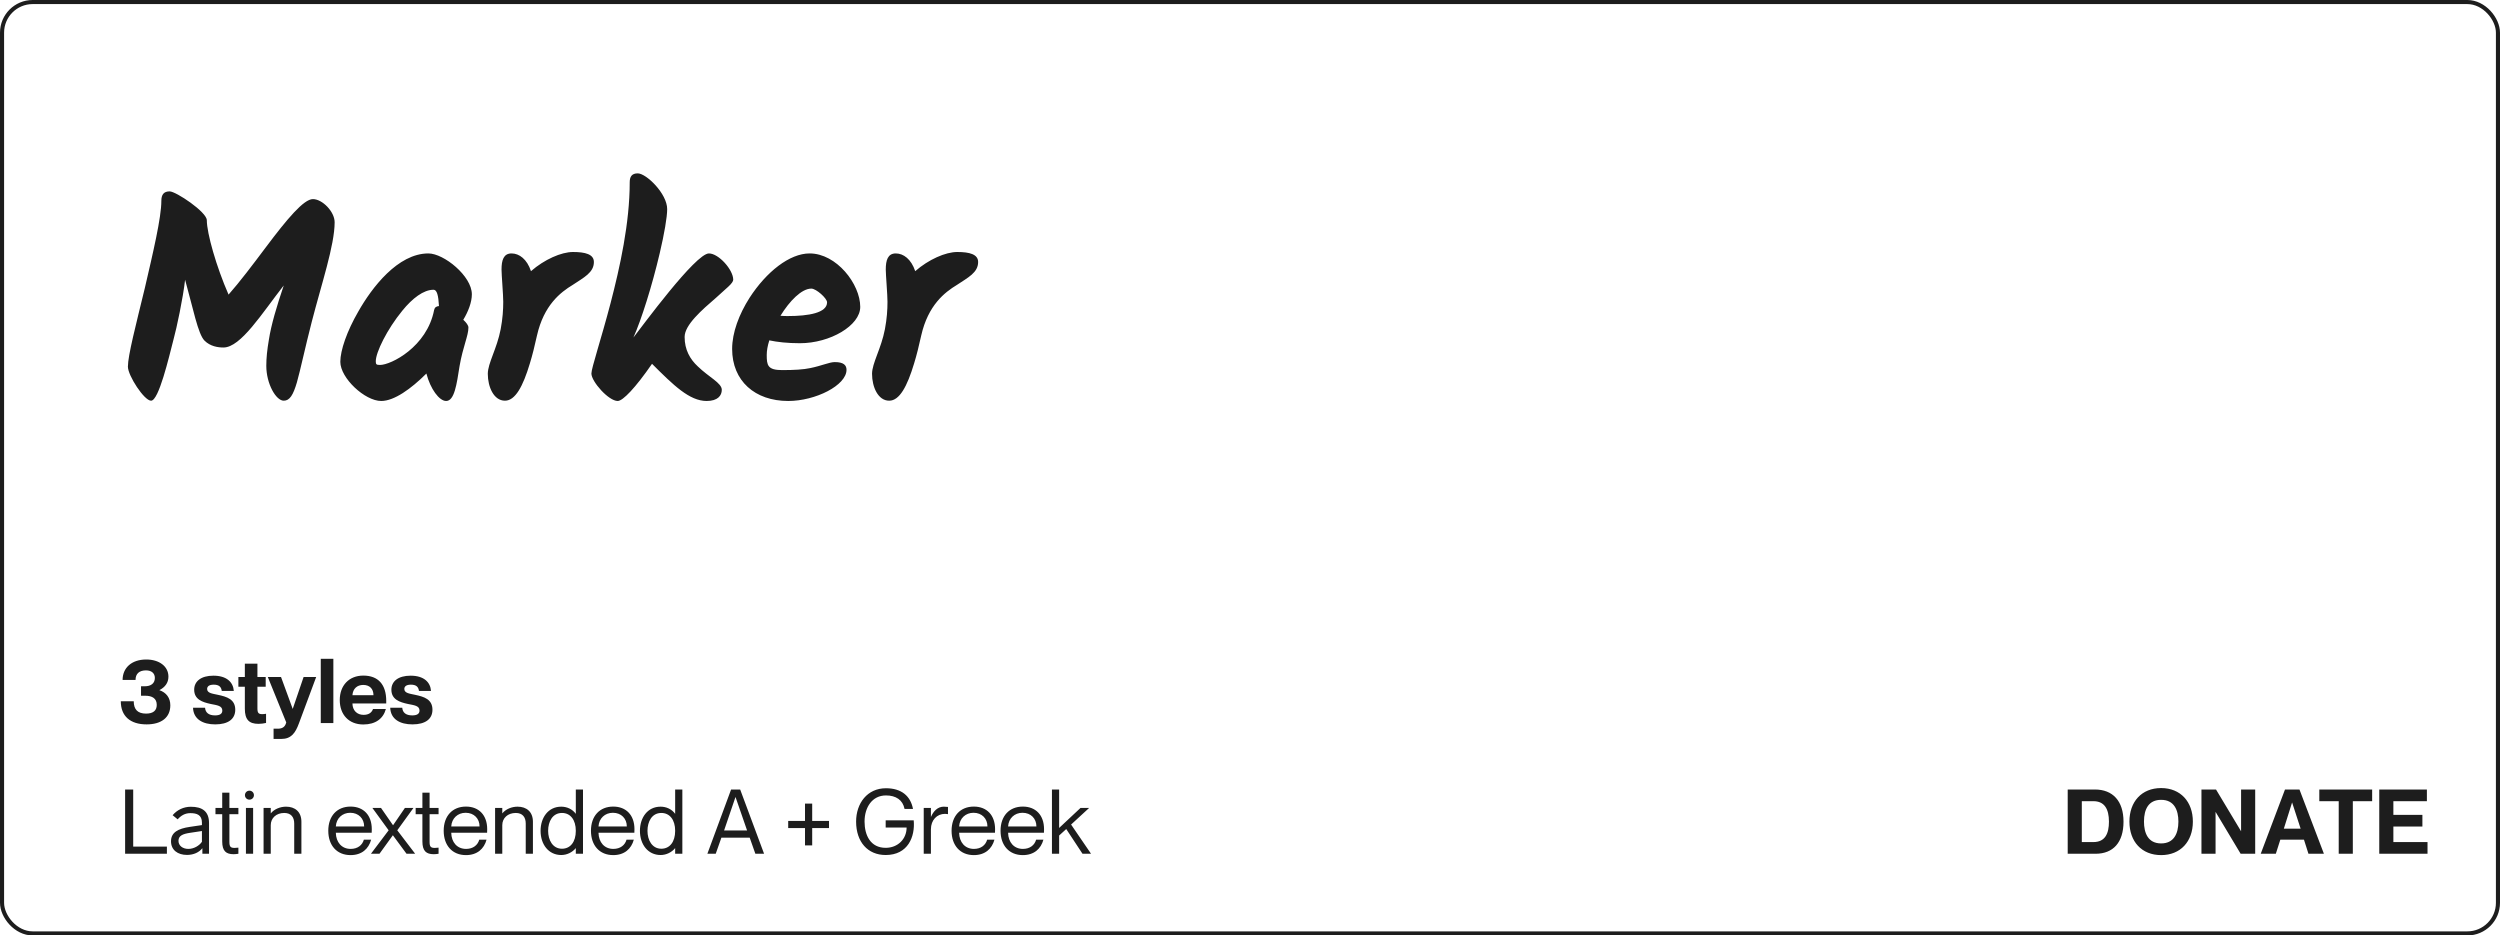 <svg width="612" height="229" viewBox="0 0 612 229" fill="none" xmlns="http://www.w3.org/2000/svg">
<rect x="0.5" y="0.5" width="611" height="228" rx="7.5" stroke="#1D1D1D"/>
<path d="M50.63 53.92C50.63 57.07 52.94 65.26 55.95 72.12C58.68 69.04 61.9 64.77 65.05 60.57C70.3 53.57 74.36 48.74 76.6 48.74C78.91 48.74 81.92 51.82 81.92 54.41C81.92 60.01 78.7 69.53 76.32 78.77C74.71 85 73.52 90.67 72.68 93.61C71.77 96.69 70.93 98.09 69.46 98.09C67.57 98.09 65.19 93.96 65.19 89.55C65.19 87.66 65.4 85.63 65.82 83.18C66.38 79.54 67.71 75.06 69.46 69.88C64.14 76.67 58.96 85.07 54.69 85.07C53.36 85.07 51.47 84.79 50.07 83.39C48.46 81.78 47.27 75.48 45.31 68.48C44.82 72.96 43.21 80.45 42.51 82.97C41.32 87.59 38.87 98.09 36.98 98.09C35.3 98.09 31.31 91.93 31.31 89.76C31.31 87.03 33.27 79.54 35.44 70.58C37.47 61.83 39.5 53.29 39.5 49.16C39.5 47.69 40.06 46.85 41.53 46.85C43.07 46.85 50.63 51.89 50.63 53.92ZM115.51 72.05C115.51 74.01 114.6 76.32 113.41 78.28C114.18 78.98 114.67 79.68 114.67 80.17C114.67 82.2 113.34 84.79 112.5 89.62C111.8 94.1 111.24 98.16 109.21 98.16C107.53 98.16 105.36 95.22 104.38 91.44C100.6 95.22 96.47 98.16 93.32 98.16C89.33 98.16 83.31 92.56 83.31 88.57C83.31 85.77 84.92 81.08 87.72 76.25C91.01 70.44 97.38 62.04 104.87 62.04C108.65 62.04 115.51 67.57 115.51 72.05ZM91.99 88.43C91.99 89.2 92.13 89.34 93.04 89.34C95.7 89.34 104.52 84.93 106.27 75.9C106.41 75.27 106.76 74.99 107.46 74.92C107.32 72.33 106.97 70.93 106.13 70.93C103.68 70.93 100.95 73.03 98.5 76.04C94.72 80.66 91.99 86.26 91.99 88.43ZM119.414 91.51C119.414 88.92 121.654 85.35 122.564 80.59C123.054 78 123.194 75.83 123.194 73.87C123.194 72.12 122.774 67.29 122.774 65.96C122.774 63.72 123.264 62.04 125.224 62.04C127.114 62.04 129.004 63.44 129.984 66.38C133.274 63.51 137.404 61.69 140.274 61.69C143.284 61.69 145.384 62.25 145.384 64.14C145.384 66.73 142.934 67.92 140.204 69.74C137.194 71.56 133.134 74.71 131.454 82.13C130.894 84.65 130.334 86.96 129.704 88.99C128.024 94.59 126.134 98.09 123.614 98.09C120.884 98.09 119.414 94.73 119.414 91.51ZM156.115 42.44C158.215 42.44 163.325 47.41 163.325 51.19C163.325 53.15 162.625 57.21 161.505 61.97C159.615 70.02 157.025 78.21 155.065 82.62C157.095 80.03 170.255 62.04 173.545 62.04C175.925 62.04 179.495 66.03 179.495 68.48C179.495 68.83 179.145 69.39 178.305 70.16L175.365 72.82C171.795 75.9 167.595 79.54 167.595 82.48C167.595 85.63 168.925 87.94 170.815 89.69C173.545 92.35 176.695 93.75 176.695 95.43C176.695 96.83 175.715 98.16 172.985 98.16C168.785 98.16 164.865 94.31 159.615 89.06C155.555 94.94 152.475 98.16 151.215 98.16C148.975 98.16 144.775 93.4 144.775 91.44C144.775 90.11 147.155 83.04 149.465 74.22C151.775 65.33 154.155 54.62 154.155 44.61C154.155 43.28 154.645 42.44 156.115 42.44ZM198.197 62.04C204.777 62.04 210.587 69.53 210.587 75.13C210.587 79.68 203.237 84.02 195.817 84.02C192.807 84.02 190.287 83.74 188.327 83.32C187.907 84.65 187.697 85.84 187.697 86.89C187.697 89.41 187.907 90.6 191.477 90.6C194.417 90.6 196.727 90.46 198.337 90.11C201.137 89.55 203.027 88.64 204.357 88.64C206.527 88.64 207.227 89.41 207.227 90.53C207.227 94.31 199.667 98.16 192.947 98.16C184.827 98.16 179.227 93.26 179.227 85.42C179.227 81.43 180.907 76.95 183.497 72.89C187.627 66.52 193.297 62.04 198.197 62.04ZM191.057 77.3C191.757 77.37 192.317 77.37 192.877 77.37C197.917 77.37 202.467 76.6 202.467 74.01C202.467 73.03 199.807 70.65 198.617 70.65C196.237 70.65 193.297 73.66 191.057 77.3ZM213.476 91.51C213.476 88.92 215.716 85.35 216.626 80.59C217.116 78 217.256 75.83 217.256 73.87C217.256 72.12 216.836 67.29 216.836 65.96C216.836 63.72 217.326 62.04 219.286 62.04C221.176 62.04 223.066 63.44 224.046 66.38C227.336 63.51 231.466 61.69 234.336 61.69C237.346 61.69 239.446 62.25 239.446 64.14C239.446 66.73 236.996 67.92 234.266 69.74C231.256 71.56 227.196 74.71 225.516 82.13C224.956 84.65 224.396 86.96 223.766 88.99C222.086 94.59 220.196 98.09 217.676 98.09C214.946 98.09 213.476 94.73 213.476 91.51Z" fill="#1D1D1D"/>
<path d="M35.886 177.33C31.86 177.33 29.572 175.284 29.572 171.676H32.74C32.74 173.656 33.686 174.69 35.754 174.69C37.536 174.69 38.372 173.92 38.372 172.556C38.372 170.994 37.294 170.312 35.512 170.312H34.522V168.002H35.424C36.942 168.002 37.91 167.298 37.91 165.956C37.91 164.856 37.14 164.108 35.732 164.108C34.082 164.108 33.18 164.944 33.18 166.44H30.012C30.012 163.558 32.146 161.446 35.798 161.446C38.944 161.446 41.232 163.096 41.232 165.648C41.232 167.188 40.352 168.266 39.01 168.948C40.726 169.542 41.694 170.84 41.694 172.666C41.694 175.614 39.538 177.33 35.886 177.33ZM52.684 177.33C49.67 177.33 47.36 176.076 47.25 173.26H50.198C50.286 174.448 51.1 175.13 52.64 175.13C53.894 175.13 54.422 174.69 54.422 173.942C54.422 172.754 53.124 172.644 51.606 172.336C49.56 171.896 47.536 171.236 47.536 168.838C47.536 166.792 49.208 165.406 52.244 165.406C55.456 165.406 57.084 166.968 57.238 169.146H54.29C54.158 168.156 53.63 167.606 52.31 167.606C51.21 167.606 50.704 168.024 50.704 168.662C50.704 169.718 52.09 169.806 53.344 170.092C55.522 170.554 57.59 171.17 57.59 173.744C57.59 176.01 55.874 177.33 52.684 177.33ZM63.283 177.198C60.951 177.198 59.939 176.142 59.939 173.502V168.112H58.355V165.736H59.939V162.458H63.019V165.736H65.043V168.112H63.019V173.458C63.019 174.558 63.327 174.822 64.207 174.822C64.449 174.822 64.757 174.8 65.131 174.734V176.978C64.515 177.11 63.899 177.198 63.283 177.198ZM68.841 180.894H66.971V178.386H67.983C68.995 178.386 69.787 178.056 70.073 176.846L65.563 165.736H68.797L71.657 173.546L74.319 165.736H77.399L73.175 177.088C72.295 179.464 71.283 180.894 68.841 180.894ZM78.525 177V161.27H81.605V177H78.525ZM88.939 177.352C85.418 177.352 83.174 174.976 83.174 171.368C83.174 167.804 85.441 165.384 88.939 165.384C92.591 165.384 94.549 167.584 94.549 171.588V172.204H86.276C86.299 173.942 87.421 174.998 89.004 174.998C90.325 174.998 91.007 174.404 91.314 173.568H94.46C93.823 175.922 91.93 177.352 88.939 177.352ZM91.424 170.18C91.424 168.618 90.478 167.672 88.916 167.672C87.421 167.672 86.386 168.596 86.276 170.18H91.424ZM100.959 177.33C97.945 177.33 95.635 176.076 95.525 173.26H98.473C98.561 174.448 99.375 175.13 100.915 175.13C102.169 175.13 102.697 174.69 102.697 173.942C102.697 172.754 101.399 172.644 99.881 172.336C97.835 171.896 95.811 171.236 95.811 168.838C95.811 166.792 97.483 165.406 100.519 165.406C103.731 165.406 105.359 166.968 105.513 169.146H102.565C102.433 168.156 101.905 167.606 100.585 167.606C99.485 167.606 98.979 168.024 98.979 168.662C98.979 169.718 100.365 169.806 101.619 170.092C103.797 170.554 105.865 171.17 105.865 173.744C105.865 176.01 104.149 177.33 100.959 177.33Z" fill="#1D1D1D"/>
<path d="M30.628 209V193.27H32.608V207.24H40.858V209H30.628ZM49.432 201.366C49.432 199.496 48.2 199.056 46.594 199.056C45.318 199.056 44.328 199.628 43.492 200.574L42.26 199.562C43.36 198.264 44.922 197.494 46.726 197.494C49.454 197.494 51.17 198.572 51.17 201.476V209H49.542V207.636C48.75 208.648 47.408 209.286 45.78 209.286C43.492 209.286 41.864 208.076 41.864 205.942C41.864 203.742 43.646 202.84 46.462 202.422L49.432 201.982V201.366ZM43.69 205.832C43.69 207.02 44.724 207.812 46.11 207.812C47.43 207.812 48.75 207.064 49.432 206.074V203.434L46.528 203.874C44.746 204.138 43.69 204.578 43.69 205.832ZM57.191 209.11C55.322 209.11 54.398 208.318 54.398 205.986V199.32H52.748V197.78H54.398V194.04H56.157V197.78H58.358V199.32H56.157V206.074C56.157 207.262 56.422 207.57 57.434 207.57C57.675 207.57 57.983 207.548 58.358 207.504V209C57.94 209.066 57.544 209.11 57.191 209.11ZM60.204 209V197.78H61.964V209H60.204ZM61.062 195.756C60.446 195.756 59.962 195.272 59.962 194.656C59.962 194.04 60.446 193.556 61.062 193.556C61.678 193.556 62.162 194.04 62.162 194.656C62.162 195.272 61.678 195.756 61.062 195.756ZM72.024 201.608C72.024 200.046 71.254 199.012 69.582 199.012C67.624 199.012 66.282 200.266 66.282 202.004V209H64.522V197.78H66.282V199.122C67.14 198.044 68.636 197.472 70.022 197.472C72.222 197.472 73.784 198.726 73.784 201.168V209H72.024V201.608ZM85.82 209.33C82.476 209.33 80.364 206.976 80.364 203.368C80.364 199.76 82.498 197.45 85.82 197.45C88.988 197.45 91.012 199.562 91.012 202.972L90.99 203.852H82.212C82.256 206.184 83.642 207.812 85.842 207.812C87.558 207.812 88.702 206.888 89.076 205.546H90.858C90.242 207.812 88.548 209.33 85.82 209.33ZM89.142 202.312C89.142 200.398 87.8 198.968 85.732 198.968C83.796 198.968 82.322 200.332 82.212 202.312H89.142ZM90.807 209L95.141 203.258L91.159 197.78H93.271L96.219 202.026L99.123 197.78H101.213L97.253 203.258L101.631 209H99.519L96.175 204.468L92.897 209H90.807ZM106.197 209.11C104.327 209.11 103.403 208.318 103.403 205.986V199.32H101.753V197.78H103.403V194.04H105.163V197.78H107.363V199.32H105.163V206.074C105.163 207.262 105.427 207.57 106.439 207.57C106.681 207.57 106.989 207.548 107.363 207.504V209C106.945 209.066 106.549 209.11 106.197 209.11ZM114.072 209.33C110.728 209.33 108.616 206.976 108.616 203.368C108.616 199.76 110.75 197.45 114.072 197.45C117.24 197.45 119.264 199.562 119.264 202.972L119.242 203.852H110.464C110.508 206.184 111.894 207.812 114.094 207.812C115.81 207.812 116.954 206.888 117.328 205.546H119.11C118.494 207.812 116.8 209.33 114.072 209.33ZM117.394 202.312C117.394 200.398 116.052 198.968 113.984 198.968C112.048 198.968 110.574 200.332 110.464 202.312H117.394ZM128.7 201.608C128.7 200.046 127.93 199.012 126.258 199.012C124.3 199.012 122.958 200.266 122.958 202.004V209H121.198V197.78H122.958V199.122C123.816 198.044 125.312 197.472 126.698 197.472C128.898 197.472 130.46 198.726 130.46 201.168V209H128.7V201.608ZM137.394 209.308C134.292 209.308 132.334 206.712 132.334 203.39C132.334 200.178 134.182 197.472 137.394 197.472C138.802 197.472 140.144 198.088 140.958 199.232V193.27H142.718V209H140.958V207.614C140.1 208.67 138.758 209.308 137.394 209.308ZM137.57 207.768C139.616 207.768 140.958 206.118 140.958 203.39C140.958 200.662 139.616 199.012 137.57 199.012C135.282 199.012 134.182 201.102 134.182 203.39C134.182 205.656 135.304 207.768 137.57 207.768ZM150.122 209.33C146.778 209.33 144.666 206.976 144.666 203.368C144.666 199.76 146.8 197.45 150.122 197.45C153.29 197.45 155.314 199.562 155.314 202.972L155.292 203.852H146.514C146.558 206.184 147.944 207.812 150.144 207.812C151.86 207.812 153.004 206.888 153.378 205.546H155.16C154.544 207.812 152.85 209.33 150.122 209.33ZM153.444 202.312C153.444 200.398 152.102 198.968 150.034 198.968C148.098 198.968 146.624 200.332 146.514 202.312H153.444ZM161.715 209.308C158.613 209.308 156.655 206.712 156.655 203.39C156.655 200.178 158.503 197.472 161.715 197.472C163.123 197.472 164.465 198.088 165.279 199.232V193.27H167.039V209H165.279V207.614C164.421 208.67 163.079 209.308 161.715 209.308ZM161.891 207.768C163.937 207.768 165.279 206.118 165.279 203.39C165.279 200.662 163.937 199.012 161.891 199.012C159.603 199.012 158.503 201.102 158.503 203.39C158.503 205.656 159.625 207.768 161.891 207.768ZM173.164 209L178.972 193.27H181.194L187.046 209H184.912L183.526 205.062H176.596L175.21 209H173.164ZM177.256 203.302H182.888L180.05 195.096L177.256 203.302ZM197.065 206.954V202.708H192.951V200.97H197.065V196.724H198.825V200.97H202.939V202.708H198.825V206.954H197.065ZM216.813 209.308C212.413 209.308 209.575 206.096 209.575 201.124C209.575 196.658 212.303 192.962 216.879 192.962C220.685 192.962 222.907 194.876 223.501 198.022H221.433C220.993 195.822 219.321 194.722 216.879 194.722C213.535 194.722 211.643 197.604 211.643 201.124C211.643 204.468 213.095 207.548 216.813 207.548C219.805 207.548 221.939 205.37 221.939 202.576H216.813V200.816H223.677C224.051 204.864 222.247 209.308 216.813 209.308ZM227.888 203.016V209H226.128V197.78H227.888V200.002C228.482 198.616 229.516 197.472 231.034 197.472C231.408 197.472 231.76 197.494 232.068 197.538V199.298C231.804 199.254 231.562 199.232 231.342 199.232C229.362 199.232 227.888 200.75 227.888 203.016ZM238.402 209.33C235.058 209.33 232.946 206.976 232.946 203.368C232.946 199.76 235.08 197.45 238.402 197.45C241.57 197.45 243.594 199.562 243.594 202.972L243.572 203.852H234.794C234.838 206.184 236.224 207.812 238.424 207.812C240.14 207.812 241.284 206.888 241.658 205.546H243.44C242.824 207.812 241.13 209.33 238.402 209.33ZM241.724 202.312C241.724 200.398 240.382 198.968 238.314 198.968C236.378 198.968 234.904 200.332 234.794 202.312H241.724ZM250.39 209.33C247.046 209.33 244.934 206.976 244.934 203.368C244.934 199.76 247.068 197.45 250.39 197.45C253.558 197.45 255.582 199.562 255.582 202.972L255.56 203.852H246.782C246.826 206.184 248.212 207.812 250.412 207.812C252.128 207.812 253.272 206.888 253.646 205.546H255.428C254.812 207.812 253.118 209.33 250.39 209.33ZM253.712 202.312C253.712 200.398 252.37 198.968 250.302 198.968C248.366 198.968 246.892 200.332 246.782 202.312H253.712ZM257.516 209V193.27H259.276V202.686L264.512 197.78H266.624L262.202 201.85L267.086 209H264.996L261.014 202.95L259.276 204.534V209H257.516Z" fill="#1D1D1D"/>
<path d="M506.174 209V193.27H512.818C517.218 193.27 519.836 196.086 519.836 201.146C519.836 206.228 517.306 209 512.994 209H506.174ZM512.466 206.14C515.348 206.14 516.272 204.028 516.272 201.146C516.272 198.022 515.15 196.13 512.466 196.13H509.628V206.14H512.466ZM529.048 209.33C524.296 209.33 521.282 206.03 521.282 201.124C521.282 196.284 524.252 192.918 529.048 192.918C533.8 192.918 536.814 196.284 536.814 201.124C536.814 206.008 533.778 209.33 529.048 209.33ZM529.048 206.47C532.106 206.47 533.272 204.138 533.272 201.124C533.272 198.352 532.26 195.8 529.048 195.8C525.99 195.8 524.846 198.066 524.846 201.124C524.846 203.896 525.814 206.47 529.048 206.47ZM538.916 209V193.27H542.48L548.618 203.5V193.27H552.072V209H548.508L542.37 198.748V209H538.916ZM553.427 209L559.367 193.27H562.909L568.893 209H565.109L564.009 205.546H558.223L557.123 209H553.427ZM559.081 202.862H563.195L561.105 196.438L559.081 202.862ZM572.518 209V196.13H567.766V193.27H580.702V196.13H575.972V209H572.518ZM582.443 209V193.27H594.103V196.13H585.897V199.474H593.003V202.334H585.897V206.14H594.257V209H582.443Z" fill="#1D1D1D"/>
</svg>
